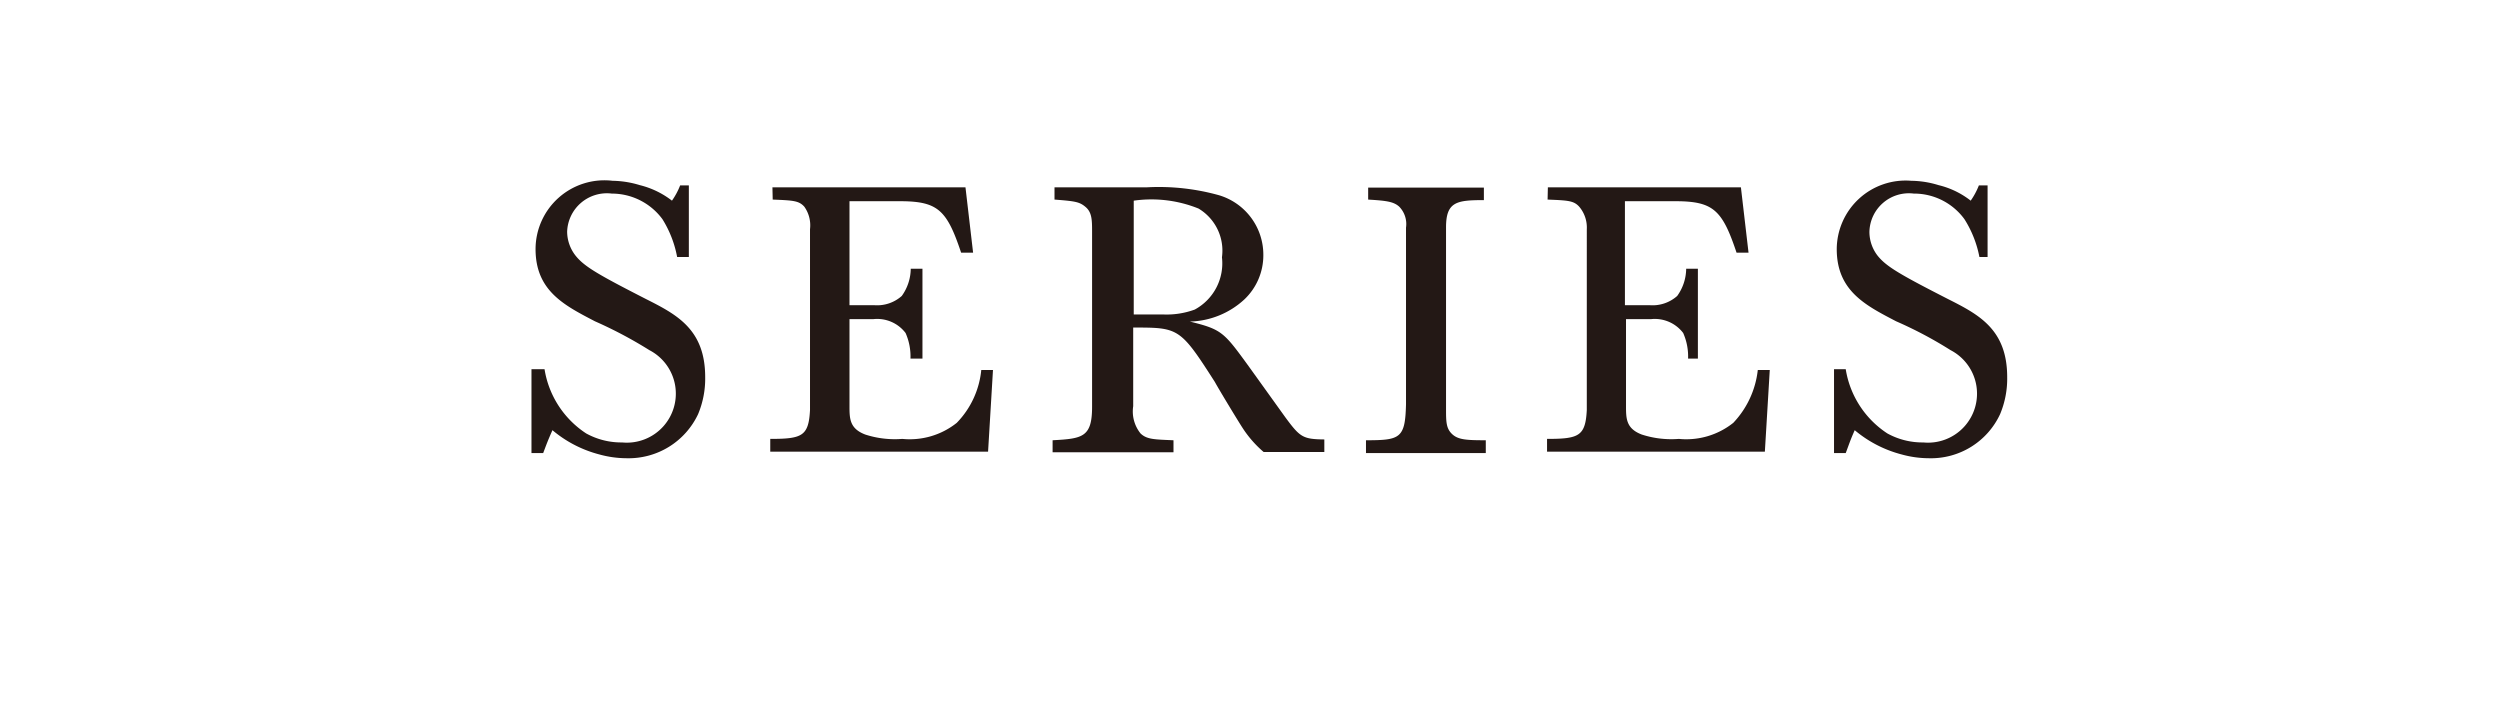 <svg xmlns="http://www.w3.org/2000/svg" viewBox="0 0 91.82 25.94"><defs><style>.cls-1{fill:#231815;}.cls-2{fill:none;}</style></defs><g id="レイヤー_2" data-name="レイヤー 2"><g id="ヘッダー"><path class="cls-1" d="M20,13.56a3.47,3.47,0,0,0,1.53,2.36,2.67,2.67,0,0,0,1.32.33,1.8,1.8,0,0,0,1-3.39,15.78,15.78,0,0,0-2-1.06c-1.11-.58-2.18-1.11-2.18-2.65A2.53,2.53,0,0,1,22.5,6.64a3.57,3.57,0,0,1,1,.16,3.16,3.16,0,0,1,1.18.57,2.65,2.65,0,0,0,.3-.56h.32l0,2.63h-.43a4,4,0,0,0-.54-1.39,2.31,2.31,0,0,0-1.86-.94,1.46,1.46,0,0,0-1.64,1.4,1.44,1.44,0,0,0,.31.88c.32.4.82.69,2.58,1.59,1.13.57,2.18,1.11,2.18,2.87a3.37,3.37,0,0,1-.26,1.36,2.82,2.82,0,0,1-2.63,1.62,3.78,3.78,0,0,1-1-.14,4.39,4.39,0,0,1-1.72-.89c-.18.41-.2.47-.34.84h-.43V13.56Z"/><path class="cls-1" d="M28.37,6.88h7.09l.28,2.4H35.3c-.52-1.56-.85-1.88-2.2-1.89H31.2v3.82h.92a1.36,1.36,0,0,0,1-.34,1.74,1.74,0,0,0,.33-1h.43v3.3h-.44a2.13,2.13,0,0,0-.18-.94,1.31,1.31,0,0,0-1.17-.51H31.2v3.18c0,.47,0,.84.58,1.06a3.51,3.51,0,0,0,1.36.16,2.77,2.77,0,0,0,2-.59,3.23,3.23,0,0,0,.9-1.94h.43l-.18,3h-8v-.47c1.17,0,1.41-.1,1.46-1.06V8.42a1.18,1.18,0,0,0-.21-.83c-.2-.22-.41-.23-1.16-.26Z"/><path class="cls-1" d="M38.73,6.88h3.39a8.21,8.21,0,0,1,2.65.29,2.28,2.28,0,0,1,1.63,2.2A2.23,2.23,0,0,1,45.7,11a3.06,3.06,0,0,1-2,.81c1.18.29,1.25.39,2.16,1.64l1.35,1.88c.54.73.64.8,1.43.81v.46H46.41a4.07,4.07,0,0,1-.79-.91c-.15-.23-.86-1.4-1-1.66-1.28-2-1.33-2-3-2v2.89a1.29,1.29,0,0,0,.27,1c.23.22.5.22,1.21.25v.44H38.66v-.44c1.1-.06,1.45-.11,1.45-1.23V8.53c0-.43,0-.72-.23-.92s-.39-.22-1.15-.28Zm4,4.67a3,3,0,0,0,1.15-.18,1.93,1.93,0,0,0,1-1.92,1.8,1.8,0,0,0-.86-1.79,4.62,4.62,0,0,0-2.38-.29v4.18Z"/><path class="cls-1" d="M50.25,6.89H54.5v.46c-1,0-1.39.06-1.39,1V15c0,.48,0,.73.22.94s.52.23,1.24.23v.47h-4.4v-.47c1.26,0,1.44-.07,1.47-1.32V8.36a.91.91,0,0,0-.25-.77c-.21-.19-.49-.22-1.14-.26Z"/><path class="cls-1" d="M56.85,6.88h7.09l.28,2.4h-.44c-.52-1.56-.85-1.88-2.2-1.89h-1.9v3.82h.92a1.36,1.36,0,0,0,1-.34,1.74,1.74,0,0,0,.33-1h.43v3.3H62a2.13,2.13,0,0,0-.18-.94,1.31,1.31,0,0,0-1.17-.51h-.93v3.18c0,.47,0,.84.58,1.06a3.51,3.51,0,0,0,1.36.16,2.77,2.77,0,0,0,2-.59,3.35,3.35,0,0,0,.9-1.94H65l-.18,3h-8v-.47c1.17,0,1.41-.1,1.46-1.06V8.42A1.18,1.18,0,0,0,58,7.59c-.2-.22-.41-.23-1.16-.26Z"/><path class="cls-1" d="M67.79,13.56a3.47,3.47,0,0,0,1.53,2.36,2.67,2.67,0,0,0,1.32.33,1.8,1.8,0,0,0,1-3.39,14.92,14.92,0,0,0-2-1.06c-1.11-.58-2.18-1.11-2.18-2.65a2.53,2.53,0,0,1,2.74-2.51,3.5,3.5,0,0,1,1,.16,3.08,3.08,0,0,1,1.18.57,2.65,2.65,0,0,0,.3-.56h.32l0,2.63H72.7a4,4,0,0,0-.55-1.39,2.29,2.29,0,0,0-1.86-.94,1.45,1.45,0,0,0-1.63,1.4,1.43,1.43,0,0,0,.3.88c.32.4.82.69,2.58,1.59,1.13.57,2.18,1.11,2.18,2.87a3.37,3.37,0,0,1-.26,1.36,2.8,2.8,0,0,1-2.62,1.62,3.79,3.79,0,0,1-1-.14,4.39,4.39,0,0,1-1.72-.89c-.18.41-.19.47-.33.84h-.43V13.56Z"/><rect class="cls-2" width="91.82" height="25.94"/></g></g></svg>